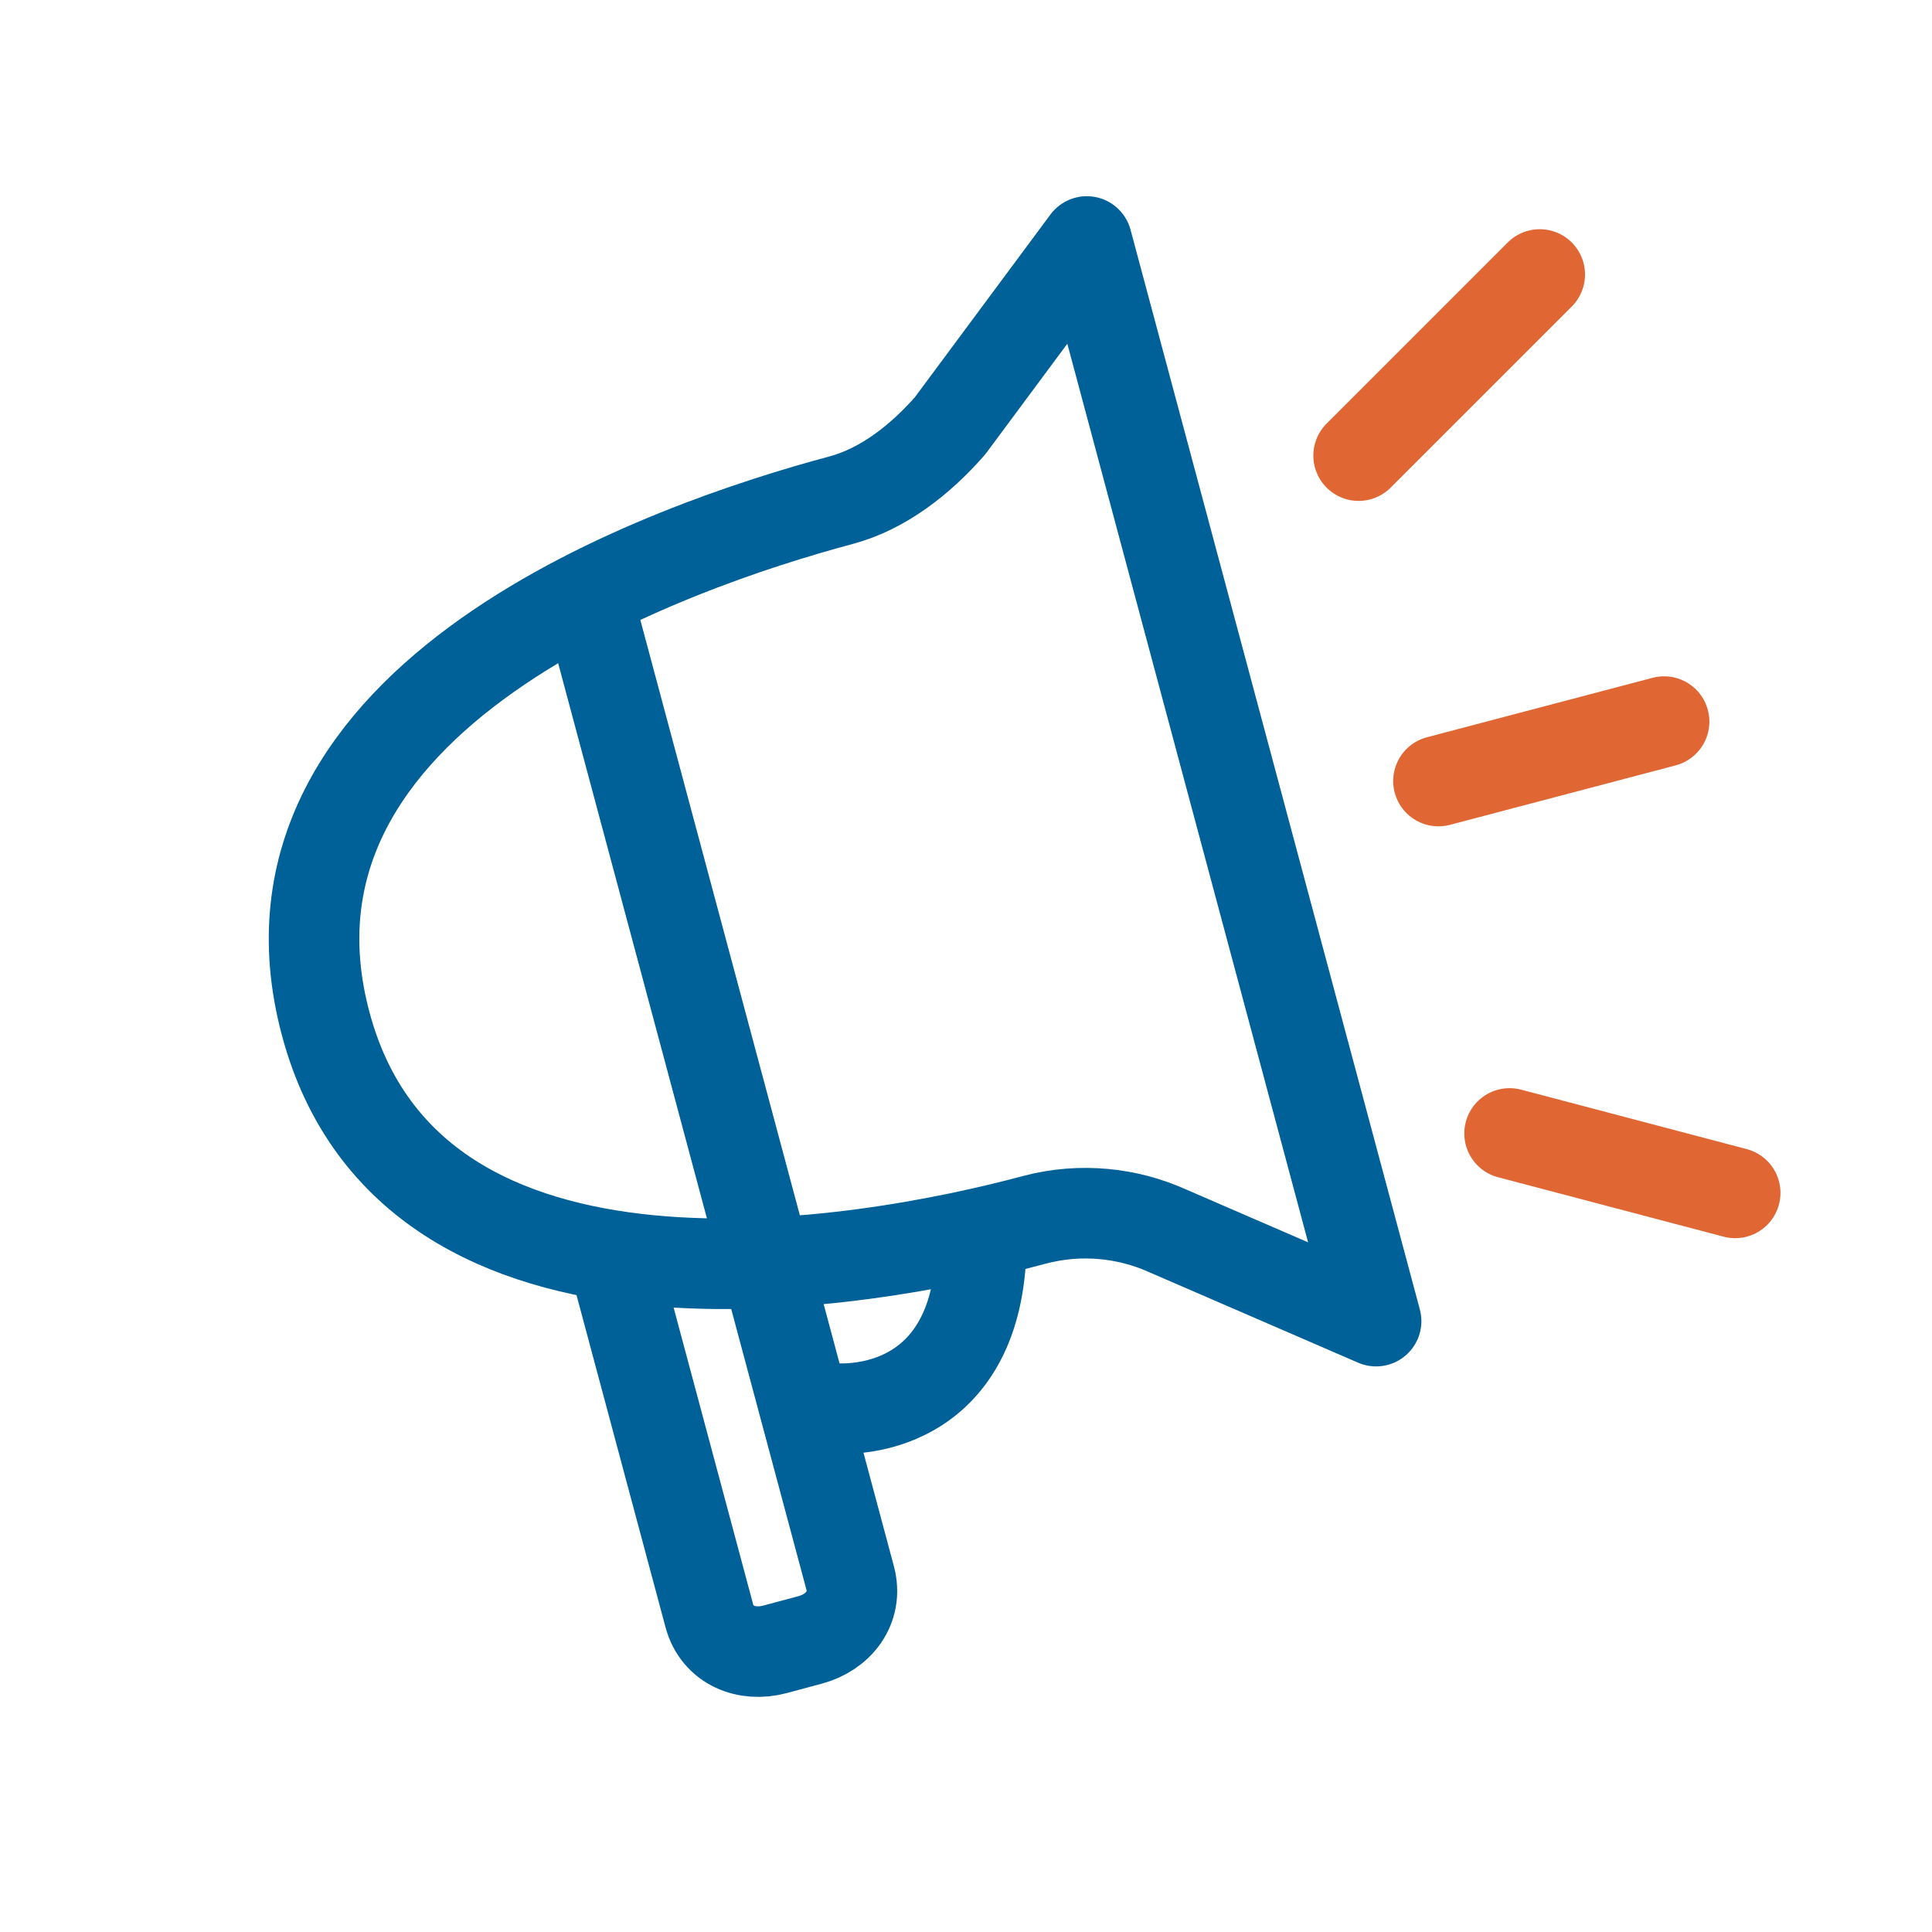 <svg width="64" height="64" viewBox="0 0 64 64" fill="none" xmlns="http://www.w3.org/2000/svg">
<path d="M45.006 15.093L51.006 9.093" stroke="#E06634" stroke-width="3" stroke-linecap="round" stroke-linejoin="round"/>
<path d="M47.651 25.873L55.125 23.904" stroke="#E06634" stroke-width="3" stroke-linecap="round" stroke-linejoin="round"/>
<path d="M50.007 37.547L57.48 39.516" stroke="#E06634" stroke-width="3" stroke-linecap="round" stroke-linejoin="round"/>
<path d="M19.749 20.873L28.161 52.266C28.427 53.26 27.77 54.074 26.837 54.324L25.671 54.637C24.738 54.887 23.761 54.51 23.495 53.516L20.407 41.992" stroke="#006098" stroke-width="3" stroke-miterlimit="10" stroke-linecap="round"/>
<path d="M10.791 33.921C7.863 22.993 22.3 18.06 27.863 16.569C29.254 16.197 30.485 15.228 31.465 14.114L36.002 8L45.585 43.764L38.599 40.738C37.392 40.209 35.842 39.986 34.252 40.412C28.689 41.903 13.666 44.65 10.791 33.921Z" stroke="#006098" stroke-width="3" stroke-miterlimit="10" stroke-linecap="round" stroke-linejoin="round"/>
<path d="M27.006 46.593C28.84 46.926 32.506 46.293 32.506 41.093" stroke="#006098" stroke-width="3"/>
</svg>

